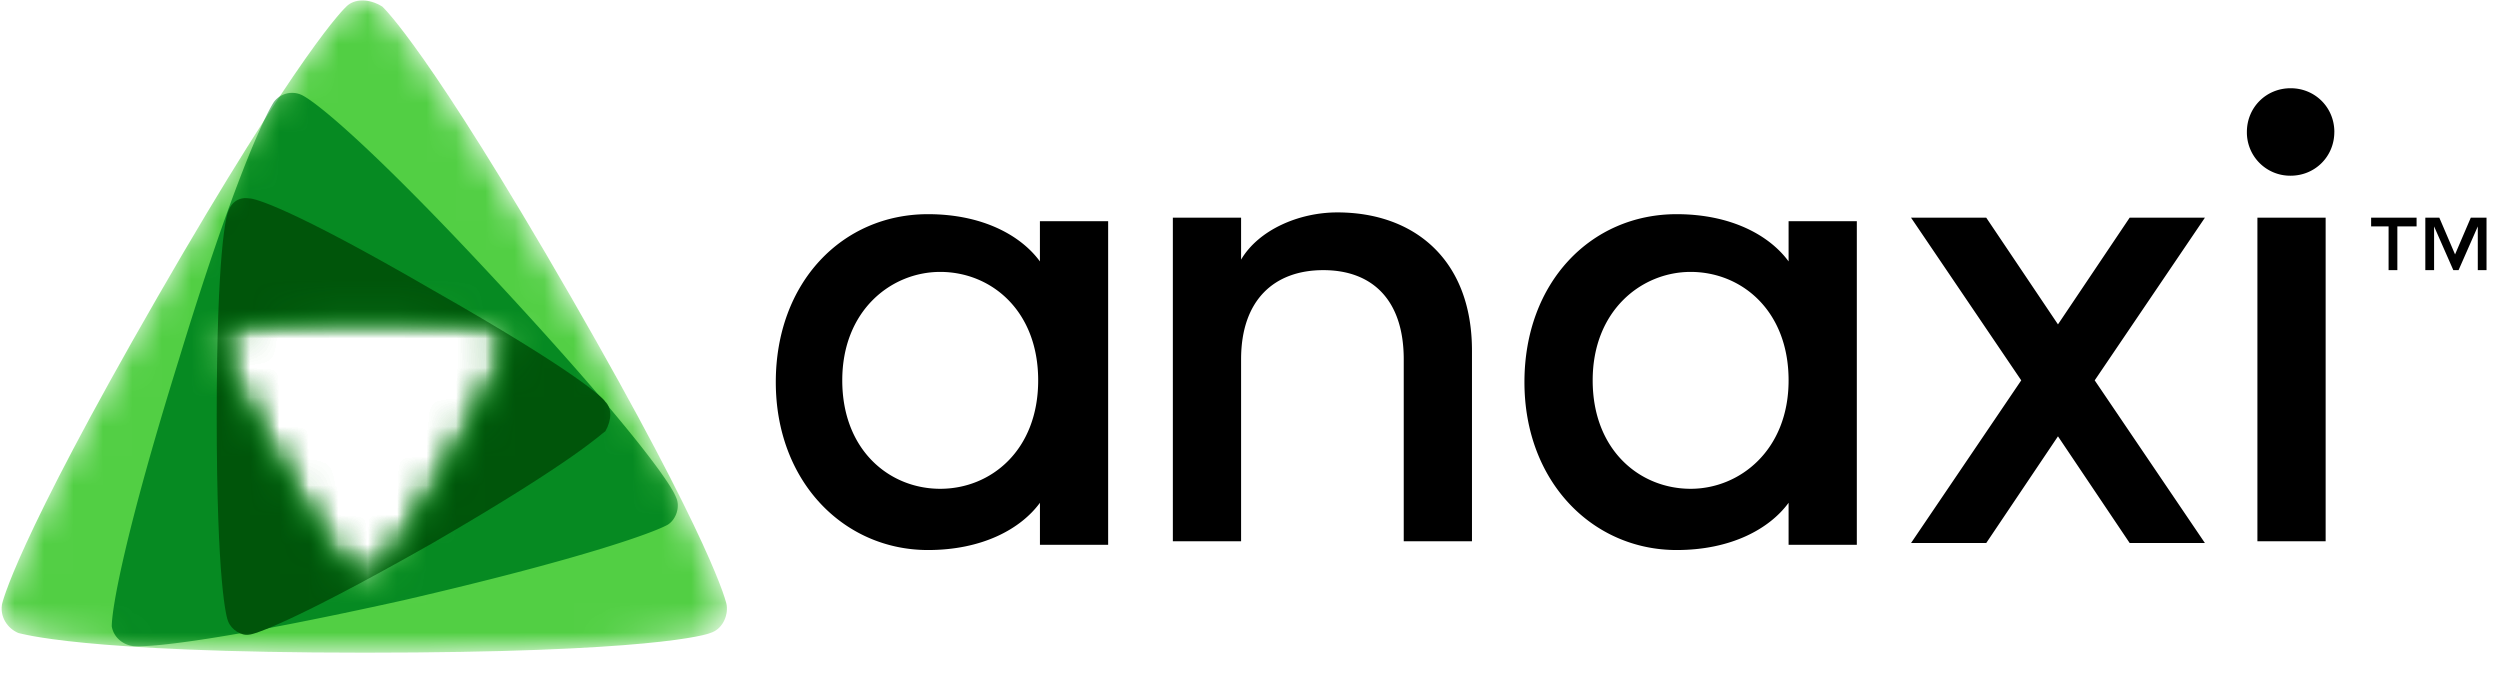 <svg xmlns="http://www.w3.org/2000/svg" fill="none" viewBox="0 0 85 23">
  <path d="M60.812 8.888c-.654-.892-1.963-1.606-3.806-1.606-2.914 0-5.175 2.32-5.175 5.71s2.32 5.709 5.175 5.709c1.843 0 3.152-.714 3.806-1.606v1.428h2.32V7.52h-2.32v1.368zm-3.33 7.731c-1.725 0-3.331-1.308-3.331-3.687 0-2.379 1.665-3.687 3.33-3.687 1.725 0 3.331 1.308 3.331 3.687 0 2.379-1.665 3.687-3.33 3.687zm-7.435-4.698v6.483h-2.32v-6.186c0-2.022-1.07-3.033-2.735-3.033-1.665 0-2.795 1.011-2.795 3.033v6.186h-2.32V7.4h2.32v1.427c.595-1.01 1.962-1.605 3.27-1.605 2.618 0 4.58 1.605 4.58 4.698zm-14.69-3.033c-.654-.892-1.962-1.606-3.806-1.606-2.914 0-5.174 2.32-5.174 5.71s2.32 5.709 5.174 5.709c1.844 0 3.152-.714 3.807-1.606v1.428h2.319V7.52h-2.32v1.368zm-3.39 7.731c-1.724 0-3.33-1.308-3.33-3.687 0-2.379 1.665-3.687 3.33-3.687 1.725 0 3.331 1.308 3.331 3.687 0 2.379-1.606 3.687-3.33 3.687zm43-9.218l-3.747 5.531 3.747 5.531h-2.558l-2.438-3.628-2.439 3.628h-2.557l3.747-5.531-3.747-5.531h2.557l2.439 3.628L72.409 7.4h2.558zm4.4-2.914c0 .832-.654 1.487-1.486 1.487a1.472 1.472 0 01-1.487-1.487c0-.833.654-1.487 1.487-1.487.832 0 1.487.654 1.487 1.487zM76.752 7.4h2.32v11.003h-2.32V7.4zm7.79 0v1.784h-.297V7.698l-.654 1.487h-.178l-.654-1.487v1.487h-.298V7.401h.476l.535 1.249.535-1.249h.536zm-3.924 0h1.546v.297h-.654v1.487h-.298V7.698h-.594v-.297z" fill="#000"/>
  <mask id="3Xm7JBIgTa" style="mask-type:luminance" maskUnits="userSpaceOnUse" x="0" y="0" width="25" height="23">
    <path d="M11.94 19.514c-.056-.056-.67-.613-2.453-3.736-1.84-3.122-2.008-3.958-2.008-4.014a.514.514 0 01.39-.613c.057 0 .837-.279 4.517-.279 3.624 0 4.404.223 4.516.279.279.111.446.39.39.613 0 .056-.223.892-2.007 4.014-1.784 3.123-2.397 3.736-2.453 3.736-.112.111-.223.111-.39.111a1.33 1.33 0 01-.502-.111zM12.274 0a.799.799 0 00-.557.223c-.056.056-1.561 1.45-6.412 9.868C.455 18.511.008 20.517.008 20.573c-.055.39.168.78.558.948.056 0 2.007.67 11.764.67s11.653-.614 11.764-.67c.39-.111.613-.558.558-.948 0-.056-.446-2.063-5.297-10.482C14.505 1.674 12.999.28 12.943.223 12.665.056 12.497 0 12.274 0z" fill="#fff"/>
  </mask>
  <g mask="url(#3Xm7JBIgTa)">
    <path d="M11.773.224c-.056.056-1.562 1.45-6.412 9.868C.51 18.512.064 20.518.064 20.574c-.055.39.168.78.558.948.056 0 2.007.669 11.764.669s11.652-.613 11.764-.67c.39-.11.613-.557.557-.947 0-.056-.446-2.063-5.296-10.482C14.56 1.674 13.055.28 12.999.224c-.446-.279-.948-.279-1.226 0z" fill="#52CF44"/>
  </g>
  <mask id="3Xm7JBIgTb" style="mask-type:luminance" maskUnits="userSpaceOnUse" x="0" y="0" width="25" height="23">
    <path d="M11.94 19.514c-.056-.056-.67-.613-2.453-3.736-1.84-3.122-2.008-3.958-2.008-4.014a.514.514 0 01.39-.613c.057 0 .837-.279 4.517-.279 3.624 0 4.404.223 4.516.279.279.111.446.39.39.613 0 .056-.223.892-2.007 4.014-1.784 3.123-2.397 3.736-2.453 3.736-.112.111-.223.111-.39.111a1.33 1.33 0 01-.502-.111zM12.274 0a.799.799 0 00-.557.223c-.056.056-1.561 1.45-6.412 9.868C.455 18.511.008 20.517.008 20.573c-.055.39.168.78.558.948.056 0 2.007.67 11.764.67s11.653-.614 11.764-.67c.39-.111.613-.558.558-.948 0-.056-.446-2.063-5.297-10.482C14.505 1.674 12.999.28 12.943.223 12.665.056 12.497 0 12.274 0z" fill="#fff"/>
  </mask>
  <g mask="url(#3Xm7JBIgTb)">
    <path d="M4.525 21.967c.613.056 3.177-.223 9.199-1.56 6.021-1.395 8.474-2.287 8.976-2.565.279-.168.446-.614.279-.948-.223-.558-1.784-2.676-5.966-7.192-4.181-4.516-6.188-6.189-6.746-6.468a.774.774 0 00-.948.223c-.334.502-1.45 2.9-3.233 8.754-1.84 5.91-2.286 8.474-2.286 9.087.056.335.334.614.725.67z" fill="#068A22"/>
  </g>
  <mask id="3Xm7JBIgTc" style="mask-type:luminance" maskUnits="userSpaceOnUse" x="0" y="0" width="25" height="23">
    <path d="M11.94 19.514c-.056-.056-.67-.613-2.453-3.736-1.84-3.122-2.008-3.958-2.008-4.014a.514.514 0 01.39-.613c.057 0 .837-.279 4.517-.279 3.624 0 4.404.223 4.516.279.279.111.446.39.39.613 0 .056-.223.892-2.007 4.014-1.784 3.123-2.397 3.736-2.453 3.736-.112.111-.223.111-.39.111a1.33 1.33 0 01-.502-.111zM12.274 0a.799.799 0 00-.557.223c-.056.056-1.561 1.45-6.412 9.868C.455 18.511.008 20.517.008 20.573c-.055.39.168.78.558.948.056 0 2.007.67 11.764.67s11.653-.614 11.764-.67c.39-.111.613-.558.558-.948 0-.056-.446-2.063-5.297-10.482C14.505 1.674 12.999.28 12.943.223 12.665.056 12.497 0 12.274 0z" fill="#fff"/>
  </mask>
  <g mask="url(#3Xm7JBIgTc)">
    <path d="M20.582 13.66c-.056-.111-.948-1.003-5.855-3.79C9.822 7.025 8.65 6.746 8.483 6.746c-.334-.056-.613.111-.725.446-.056.111-.39 1.282-.39 6.97 0 5.686.334 6.857.39 6.968.112.28.446.502.725.446.112 0 1.338-.334 6.244-3.122 4.907-2.843 5.743-3.735 5.855-3.791.223-.39.223-.78 0-1.004z" fill="#00550A"/>
  </g>
</svg>

